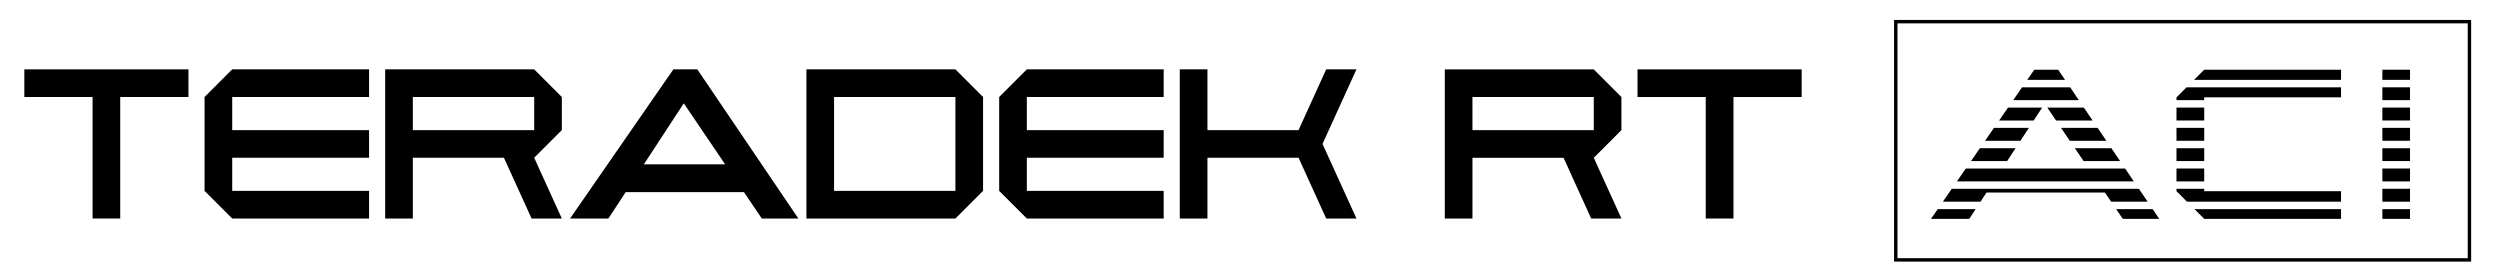 <?xml version="1.0" encoding="utf-8"?>
<!-- Generator: Adobe Illustrator 15.0.0, SVG Export Plug-In . SVG Version: 6.00 Build 0)  -->
<!DOCTYPE svg PUBLIC "-//W3C//DTD SVG 1.1//EN" "http://www.w3.org/Graphics/SVG/1.1/DTD/svg11.dtd">
<svg version="1.1" id="Layer_1" xmlns="http://www.w3.org/2000/svg" xmlns:xlink="http://www.w3.org/1999/xlink" x="0px" y="0px"
	 width="595.279px" height="66.445px" viewBox="0 0 595.279 66.445" enable-background="new 0 0 595.279 66.445"
	 xml:space="preserve">
<polygon points="557.43,20.789 557.43,23.181 524.848,23.181 524.848,23.842 518.245,23.842 518.245,23.181 520.638,20.789 "/>
<polygon points="557.43,45.528 557.43,48.025 520.742,48.025 518.245,45.528 518.245,44.951 524.848,44.951 524.848,45.528 "/>
<polygon points="522.537,49.8 557.429,49.8 557.429,52.111 524.849,52.111 "/>
<rect x="518.245" y="40.123" width="6.603" height="3.074"/>
<rect x="518.245" y="35.295" width="6.603" height="3.054"/>
<rect x="518.245" y="30.445" width="6.603" height="3.075"/>
<rect x="518.245" y="25.616" width="6.603" height="3.075"/>
<polygon points="557.43,16.6 557.43,19.014 522.434,19.014 524.848,16.6 "/>
<rect x="567.271" y="16.6" width="6.583" height="2.414"/>
<rect x="567.271" y="20.79" width="6.583" height="3.054"/>
<rect x="567.271" y="25.616" width="6.583" height="3.075"/>
<rect x="567.271" y="30.445" width="6.583" height="3.075"/>
<rect x="567.271" y="35.295" width="6.583" height="3.054"/>
<rect x="567.271" y="40.123" width="6.583" height="3.074"/>
<rect x="567.271" y="44.95" width="6.583" height="3.075"/>
<rect x="567.271" y="49.8" width="6.583" height="2.312"/>
<path d="M490.08,16.599h-5.695l-1.672,2.416h8.997L490.08,16.599z M474.791,30.445l-2.126,3.074h8.419l2.021-3.074H474.791z
	 M471.428,35.294l-2.104,3.054h8.604l2-3.054H471.428z M502.749,35.294h-8.706l2.083,3.054h8.688L502.749,35.294z M509.29,44.95
	h-44.548l-2.126,3.075h8.976l1.425-2.188h28.185l1.486,2.188h8.688L509.29,44.95z M512.572,49.799h-8.688l1.569,2.312h8.686
	L512.572,49.799z M461.399,49.799l-1.609,2.312h9.12l1.506-2.312H461.399z M506.01,40.122h-37.926l-2.126,3.075h42.136
	L506.01,40.122z M499.468,30.445h-8.707l2.083,3.074h8.709L499.468,30.445z M496.188,25.617h-8.707l2.084,3.075h8.707
	L496.188,25.617z M478.132,25.617l-2.124,3.075h8.231l2.024-3.075H478.132z M492.928,20.789h-11.452l-2.104,3.054h15.62
	L492.928,20.789z M499.468,30.445h-8.707l2.083,3.074h8.709L499.468,30.445z M502.749,35.294h-8.706l2.083,3.054h8.688
	L502.749,35.294z"/>
<g>
	
		<rect x="451.406" y="5.156" fill="none" stroke="#000000" stroke-width="0.812" stroke-miterlimit="10" width="136.596" height="56.727"/>
</g>
<polygon points="5.798,16.514 5.798,23.097 22.043,23.097 22.043,52.027 28.627,52.027 28.627,23.097 44.872,23.097 44.872,16.514 
	"/>
<polygon points="48.709,23.097 48.709,45.445 55.293,52.028 87.879,52.028 87.879,45.445 55.293,45.445 55.293,37.563 
	87.879,37.563 87.879,30.979 55.293,30.979 55.293,23.097 87.879,23.097 87.879,16.512 55.293,16.512 "/>
<path d="M127.196,30.979H98.302v-7.881h28.894V30.979z M91.717,16.513v35.516h6.585V37.562h21.69l6.585,14.467h7.201l-6.583-14.467
	l6.583-6.583v-7.881l-6.583-6.585H91.717z"/>
<polygon points="237.915,23.097 237.915,45.445 244.5,52.028 277.086,52.028 277.086,45.445 244.5,45.445 244.5,37.563 
	277.086,37.563 277.086,30.979 244.5,30.979 244.5,23.097 277.086,23.097 277.086,16.512 244.5,16.512 "/>
<polygon points="315.782,16.513 309.198,30.979 287.507,30.979 287.507,16.513 280.922,16.513 280.922,52.029 287.507,52.029 
	287.507,37.562 309.198,37.562 315.782,52.029 322.986,52.029 314.904,34.271 322.986,16.513 "/>
<path d="M227.494,45.444h-28.894V23.096h28.894V45.444z M192.016,16.513v35.516h35.479l6.583-6.585V23.098l-6.583-6.585H192.016z"/>
<path d="M153.314,39.122l9.503-14.524l9.838,14.524H153.314z M160.339,16.513l-24.6,35.516h9.13l4.105-6.274h28.172l4.25,6.274
	h8.701l-24.057-35.516H160.339z"/>
<path d="M379.495,30.984h-28.889v-7.882h28.889V30.984z M386.078,23.103l-6.583-6.583h-35.47v35.512h6.583V37.567h21.685
	l0.331,0.701l0.806,1.774l1.382,3.054l0.805,1.774l1.402,3.075l1.857,4.085h7.202l-1.857-4.085l-1.403-3.075l-0.805-1.774
	l-1.402-3.054l-0.785-1.774h-0.021l-0.309-0.701l6.583-6.583V23.103z"/>
<polygon points="379.805,38.27 379.826,38.27 379.496,37.565 "/>
<polygon points="428.996,16.521 428.996,23.103 412.758,23.103 412.758,52.032 406.156,52.032 406.156,23.103 389.914,23.103 
	389.914,16.521 "/>
</svg>
